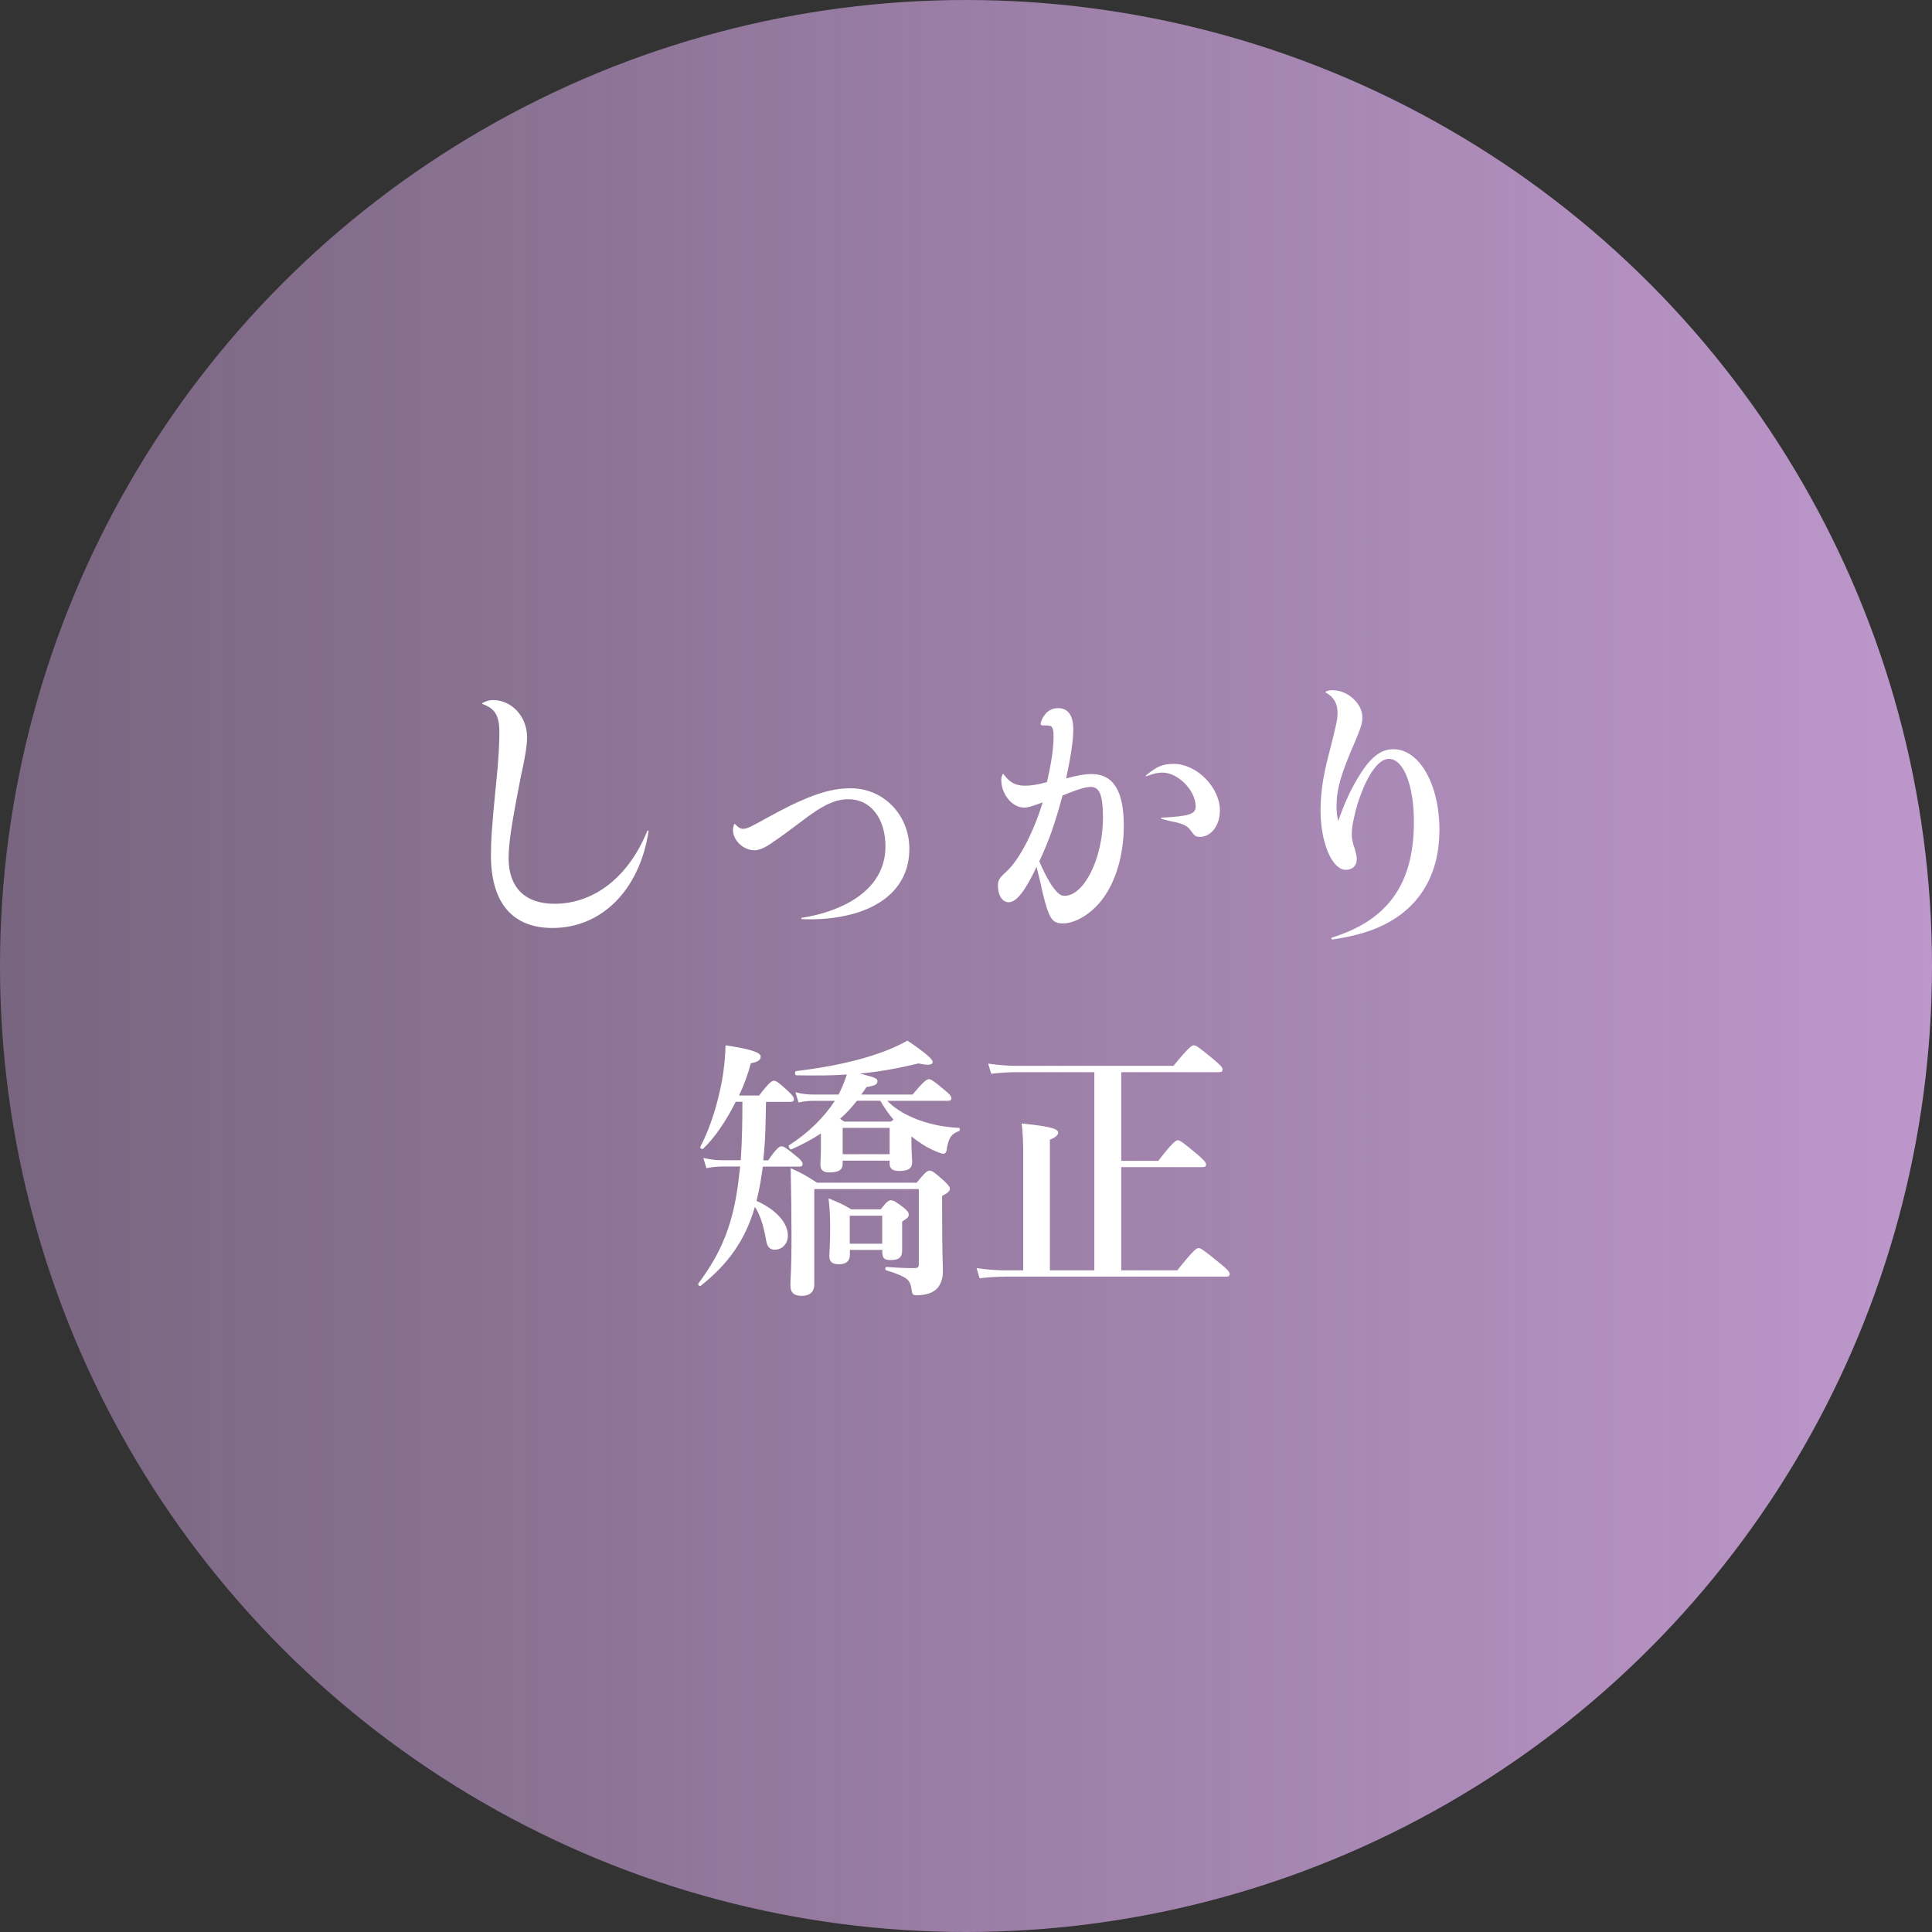 <?xml version="1.0" encoding="UTF-8"?>
<svg id="_レイヤー_2" data-name="レイヤー 2" xmlns="http://www.w3.org/2000/svg" xmlns:xlink="http://www.w3.org/1999/xlink" viewBox="0 0 190 190">
  <rect x="0" y="0" width="190" height="190" fill="#333333" stroke="none"/>
  <defs>
    <style>
      .cls-1 {
        fill: url(#_名称未設定グラデーション_103);
      }

      .cls-2 {
        fill: #fff;
      }
    </style>
    <linearGradient id="_名称未設定グラデーション_103" data-name="名称未設定グラデーション 103" x1="0" y1="95" x2="190" y2="95" gradientUnits="userSpaceOnUse">
      <stop offset="0" stop-color="#bd97cb" stop-opacity=".5"/>
      <stop offset="1" stop-color="#bd97cb"/>
    </linearGradient>
  </defs>
  <g id="contents">
    <circle class="cls-1" cx="95" cy="95" r="95"/>
    <g>
      <path class="cls-2" d="m47.48,69.12c.43-.22.67-.27,1.03-.27,1.81,0,3.32,1.62,3.32,3.62,0,.86-.14,1.78-.65,4.1-.81,4.21-1.16,6.21-1.16,7.83,0,2.89,1.62,4.48,4.51,4.48,3.91,0,7.29-2.65,9.12-7.15.05-.11.13-.08.13.03-.89,5.78-4.62,9.5-9.45,9.5-3.94,0-6.05-2.48-6.05-7.15,0-1.38.08-2.78.51-7.07.24-2.19.32-3.97.32-5.05,0-1.59-.43-2.32-1.65-2.75-.05-.03-.05-.08,0-.11Z"/>
      <path class="cls-2" d="m72.29,81.05c.3.32.54.46.78.46.38,0,.78-.19,2.21-1,2.08-1.13,2.92-1.54,4.08-2.02,1.62-.67,2.94-.97,4.29-.97,3.24,0,5.78,2.62,5.78,5.96,0,4.05-3.29,6.61-8.88,6.91-.57.03-1.03.03-1.7,0-.08-.03-.08-.11,0-.13,1.73-.27,3.13-.73,4.45-1.4,2.46-1.3,3.78-3.21,3.78-5.62,0-2.75-1.46-4.64-3.62-4.64-1.3,0-2.46.49-4.83,2.32-.97.73-1.84,1.38-2.56,1.86-.78.57-1.38.84-1.86.84-1.11,0-2.13-.97-2.13-2.02,0-.11.03-.27.11-.54.03-.05.05-.05.11,0Z"/>
      <path class="cls-2" d="m98.7,76.14c.62.84,1.19,1.13,2.13,1.13.57,0,1.21-.11,2.13-.35.43-1.86.65-3.29.65-4.45,0-.54-.03-.81-.19-1-.14-.13-.4-.13-.84-.13-.19,0-.24-.05-.24-.19.03-.19.14-.49.32-.73.35-.54.84-.78,1.38-.78,1,0,1.51.7,1.51,2.11,0,1.11-.27,2.81-.7,4.8,1.21-.32,1.89-.43,2.48-.43,2.16,0,3.19,1.65,3.19,5.1,0,2.86-.81,5.59-2.19,7.32-1.05,1.35-2.59,2.27-3.78,2.27-1.05,0-1.38-.38-2.02-3.05-.22-1.03-.35-1.57-.59-2.51-1.11,2.35-1.97,3.48-2.75,3.48-.62,0-1.05-.7-1.05-1.62,0-.54.11-.73.84-1.4,1.3-1.19,2.7-3.97,3.56-6.8-1.13.41-1.43.51-1.86.51-1.13,0-2.21-1.32-2.21-2.7,0-.24.03-.35.13-.57.03-.05.05-.05.11,0Zm3.51,8.56c.3.73.67,1.48,1.13,2.24.57.84.92,1.16,1.35,1.16,1.94,0,3.78-3.73,3.78-7.69,0-2.16-.32-3.02-1.19-3.02-.54,0-1.3.24-2.78.84-.84,3.02-1.27,4.26-2.29,6.48Zm10.5-8.45c1.03-.86,1.65-1.13,2.7-1.13,2.29,0,4.56,2.32,4.56,4.59,0,1.46-.86,2.59-1.97,2.59-.41,0-.51-.08-.92-.65-.27-.35-.49-.51-1.19-.73-.57-.11-1.08-.22-1.67-.4-.05-.03-.05-.11,0-.11,2.7-.13,3.37-.35,3.37-1.08,0-1.59-1.73-3.35-3.27-3.35-.43,0-.81.08-1.57.35-.08.03-.11-.03-.05-.08Z"/>
      <path class="cls-2" d="m130.39,68.01c.22-.11.38-.13.67-.13,1.48,0,2.92,1.3,2.92,2.67,0,.62-.19,1.11-.76,2.48-1.32,3.02-1.78,4.54-1.78,6.26,0,.54.03.81.16,1.46.67-1.89,1.27-3.18,2.08-4.48,1.11-1.81,2.13-2.59,3.35-2.59,2.56,0,4.53,3.46,4.53,7.94,0,4.13-1.73,7.26-4.97,9.07-1.51.84-3.19,1.35-5.53,1.7-.13,0-.19-.14-.05-.19,5.51-1.73,8.04-5.29,8.04-11.39,0-3.59-1.03-6.18-2.46-6.18-1,0-2.05,1.46-2.89,3.86-.27.7-.49,1.65-.65,2.46-.08.43-.11.76-.11,1.11,0,.51.08.78.27,1.35.16.57.22.81.22,1.08,0,.62-.4,1.05-1.08,1.05-1.35,0-2.48-2.67-2.48-5.8,0-2.05.32-3.75.94-6.07.51-2.05.73-2.81.73-3.54,0-.94-.35-1.57-1.16-2.02-.05-.03-.05-.05,0-.08Z"/>
      <path class="cls-2" d="m72.35,108.36c-.92,1.86-2.11,3.59-3.21,4.62-.11.08-.32-.08-.27-.19.97-1.84,1.73-4.26,2.16-6.67.19-1.13.3-2.24.32-3.32,2.51.38,3.46.7,3.46,1.11,0,.35-.3.54-.97.65-.27,1.05-.67,2.13-1.16,3.18h1.97c.94-1.24,1.27-1.46,1.46-1.46.24,0,.51.22,1.4,1.03.35.32.57.59.57.78s-.08.27-.35.27h-2.4c-.03,1.92-.05,3.83-.27,5.75h.49c.78-1.16,1.11-1.38,1.3-1.38.24,0,.54.22,1.46.97.4.32.62.57.62.76s-.08.27-.35.27h-3.56c-.08.57-.16,1.08-.24,1.59-.11.62-.24,1.21-.38,1.78,1.92.86,3.08,2.16,3.08,3.4,0,.81-.54,1.4-1.3,1.4-.49,0-.76-.3-.86-1.05-.24-1.38-.62-2.48-1.08-3.16-.97,3.32-2.65,5.64-5.34,7.77-.11.08-.3-.13-.22-.24,2.27-3.02,3.46-5.91,3.97-10.31.05-.38.08-.78.14-1.19h-1.78c-.46,0-.92.05-1.54.16l-.3-1c.73.16,1.3.22,1.84.22h1.84c.13-1.92.16-3.83.16-5.75h-.62Zm14.9-.11c.65.67,1.51,1.24,2.54,1.67,1.3.57,2.86.92,4.51,1,.13,0,.13.27,0,.32-.73.27-.97.62-1.16,1.57-.05.51-.14.65-.38.65-.14,0-.46-.11-.81-.27-.84-.35-1.59-.86-2.32-1.43v.22c0,1.35.08,2.05.08,2.29,0,.65-.4.89-1.3.89-.62,0-.92-.24-.92-.7v-.32h-4.62v.32c0,.54-.32.84-1.3.84-.62,0-.89-.22-.89-.81,0-.27.05-.54.05-1.67v-1.35c-.86.57-1.81,1.08-2.92,1.57-.13.05-.32-.32-.22-.41,1.92-1.21,3.48-2.78,4.51-4.37h-2.19c-.4,0-.84.05-1.38.16l-.3-1c.67.16,1.19.22,1.7.22h2.54c.32-.62.59-1.27.81-1.97-1.43.11-3.02.11-4.97.08-.14,0-.16-.38-.03-.41,3.27-.4,6.07-1,8.31-1.81,1-.35,1.89-.76,2.65-1.19,1.65,1.11,2.48,1.81,2.48,2.08,0,.32-.38.38-1.38.16-2.05.49-3.78.81-5.78,1,1.65.41,1.73.51,1.73.76,0,.3-.24.43-1.08.57-.16.24-.32.49-.51.73h5.05c1.08-1.3,1.4-1.51,1.59-1.51.24,0,.54.22,1.57,1.08.43.35.65.59.65.78s-.08.27-.35.27h-5.99Zm2.89,8.07c.84-1.03,1.05-1.19,1.27-1.19.27,0,.49.16,1.43,1,.4.38.57.57.57.78,0,.24-.22.43-.76.7v1.21c0,4.94.08,5.53.08,6.21s-.19,1.21-.51,1.62c-.43.49-1.16.73-2.08.73-.38,0-.43-.08-.51-.65-.13-.89-.43-1.16-2.48-1.81-.13-.05-.11-.32.03-.32,1.21.08,1.78.11,2.75.11.32,0,.43-.08.43-.35v-7.42h-10.28v9.39c0,.73-.46,1.11-1.24,1.11-.73,0-1.11-.3-1.11-1.03s.11-1.48.11-4.51c0-2.32-.03-4.67-.08-7.02,1.27.59,1.46.7,2.59,1.43h9.8Zm-6.56,6.61v.46c0,.65-.38.94-1.08.94-.65,0-.94-.24-.94-.81,0-.46.08-.92.08-2.75,0-.97-.03-1.94-.16-2.92,1.11.46,1.27.51,2.24,1.08h2.89c.57-.73.78-.89,1-.89.27,0,.51.16,1.27.73.32.27.49.46.49.67,0,.24-.08.32-.65.7v2.83c0,.67-.32.95-1.11.95-.65,0-.84-.19-.84-.78v-.22h-3.19Zm.7-14.68c-.51.65-1.05,1.24-1.67,1.78.14.08.24.16.4.27h4.59c.11-.08.19-.13.27-.19-.49-.57-.92-1.21-1.3-1.86h-2.29Zm3.21,2.67h-4.62v2.59h4.62v-2.59Zm-.73,8.64h-3.19v2.75h3.19v-2.75Z"/>
      <path class="cls-2" d="m107.63,105.44h-7.67c-.76,0-1.48.05-2.48.16l-.3-1c1.13.16,1.97.22,2.81.22h15.41c1.48-1.81,1.81-2.02,2-2.02.24,0,.54.22,1.97,1.4.65.54.86.78.86.97s-.08.27-.35.27h-9.61v8.72h3.64c1.4-1.81,1.73-2.02,1.92-2.02.24,0,.51.22,1.94,1.4.62.54.84.78.84.97s-.08.27-.35.27h-7.99v10.15h5.51c1.57-1.97,1.89-2.19,2.08-2.19.24,0,.54.22,2.13,1.51.73.59.94.84.94,1.03s-.08.27-.35.27h-21.65c-.78,0-1.57.05-2.59.16l-.3-1c1.13.16,2,.22,2.86.22h1.73v-11.44c0-.89-.03-2.13-.16-3,3.32.32,3.59.62,3.59.92,0,.22-.27.46-.81.67v12.85h4.37v-19.49Z"/>
    </g>
  </g>
</svg>